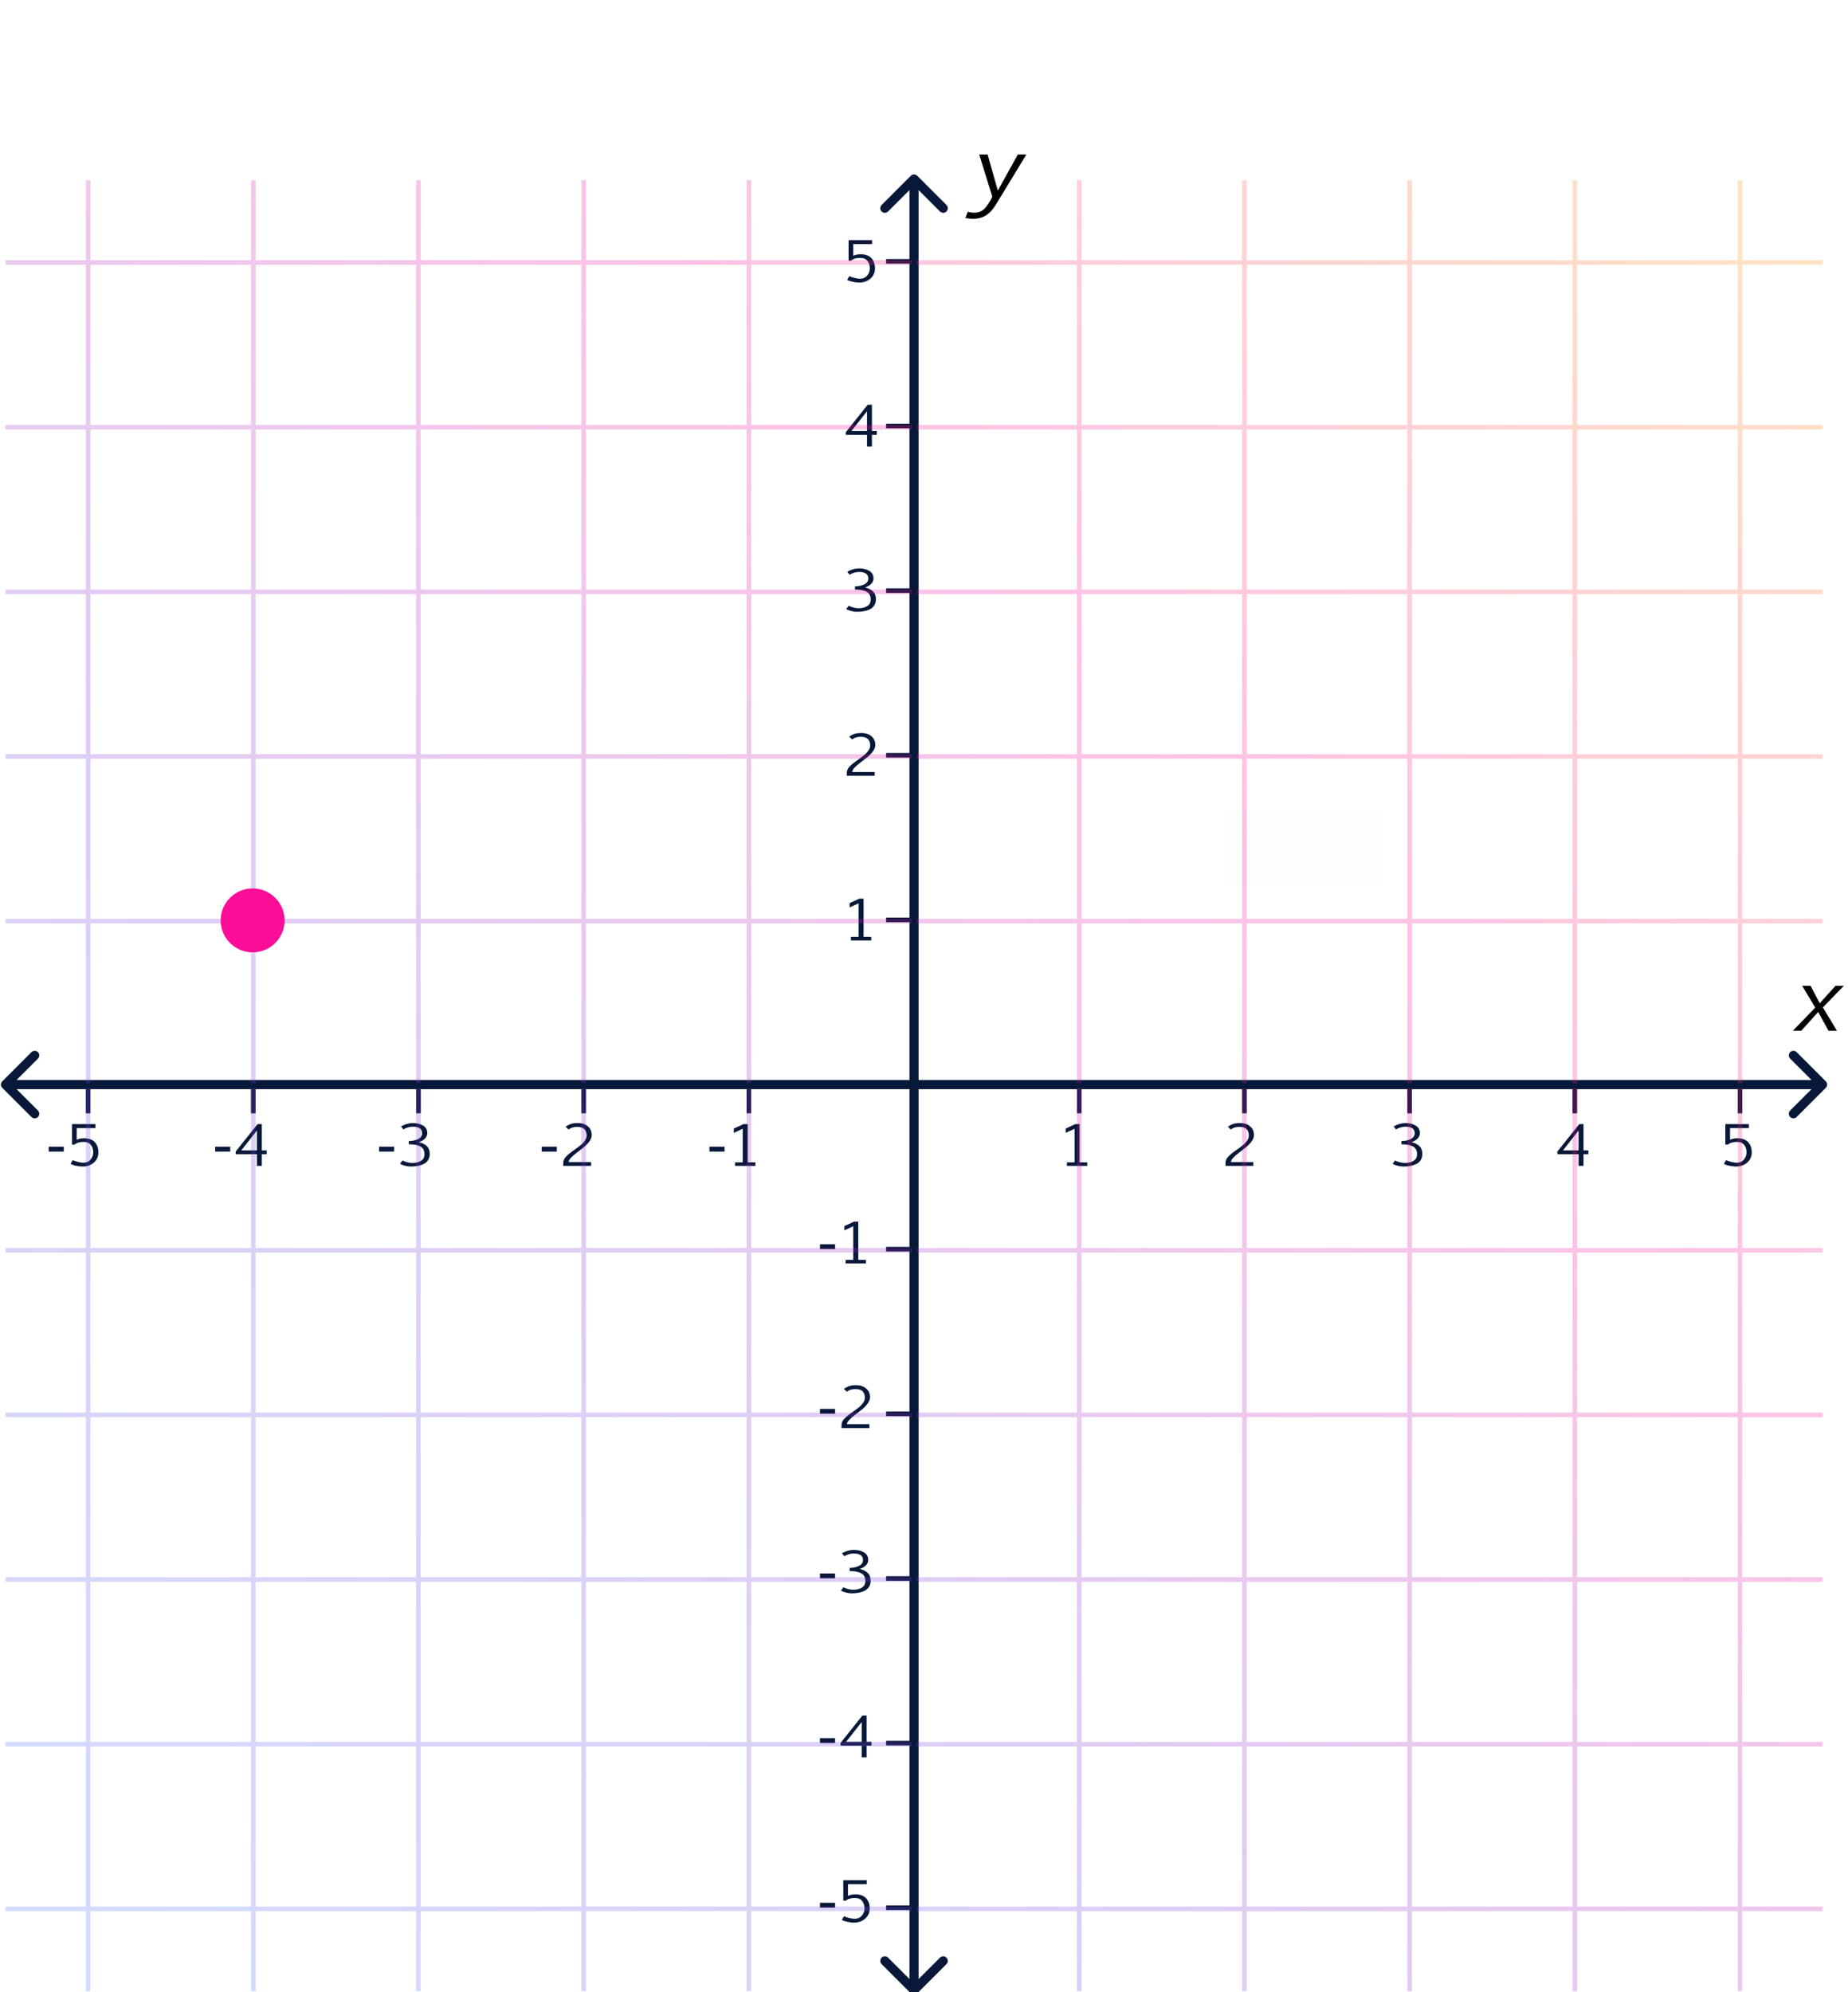 <svg width="335" height="361" viewBox="0 0 335 361" fill="none" xmlns="http://www.w3.org/2000/svg">
<rect x="0" y="0" width="335" height="361" fill="#333333" stroke="none"/>
<g clip-path="url(#clip0_5501_4290)">
<rect width="335" height="361" fill="white"/>
<path d="M165.108 361.237C165.432 361.562 165.958 361.562 166.283 361.237L171.572 355.948C171.897 355.624 171.897 355.097 171.572 354.773C171.247 354.448 170.721 354.448 170.397 354.773L165.695 359.474L160.994 354.773C160.669 354.448 160.143 354.448 159.819 354.773C159.494 355.097 159.494 355.624 159.819 355.948L165.108 361.237ZM166.283 31.86C165.958 31.535 165.432 31.535 165.108 31.86L159.819 37.149C159.494 37.473 159.494 37.999 159.819 38.324C160.143 38.648 160.669 38.648 160.994 38.324L165.695 33.623L170.397 38.324C170.721 38.648 171.247 38.648 171.572 38.324C171.897 37.999 171.897 37.473 171.572 37.149L166.283 31.86ZM166.526 360.65V32.447H164.864V360.65H166.526Z" fill="#081839"/>
<path d="M330.98 197.136C331.304 196.812 331.304 196.286 330.98 195.961L325.691 190.672C325.366 190.348 324.84 190.348 324.516 190.672C324.191 190.997 324.191 191.523 324.516 191.848L329.217 196.549L324.516 201.25C324.191 201.575 324.191 202.101 324.516 202.425C324.84 202.75 325.366 202.75 325.691 202.425L330.98 197.136ZM0.412 195.961C0.088 196.286 0.088 196.812 0.412 197.136L5.701 202.425C6.026 202.75 6.552 202.75 6.877 202.425C7.201 202.101 7.201 201.575 6.877 201.25L2.175 196.549L6.877 191.848C7.201 191.523 7.201 190.997 6.877 190.672C6.552 190.348 6.026 190.348 5.701 190.672L0.412 195.961ZM330.392 195.718L1 195.718L1 197.38L330.392 197.38V195.718Z" fill="#081839"/>
<rect x="221.971" y="146.974" width="28.668" height="13.277" fill="#FCFEFF"/>
<path d="M193.18 205.298V204.528L194.934 203.713H195.704V210.641H197.096V211.286H193.406V210.641H194.798V204.551L193.18 205.298Z" fill="#081839"/>
<path d="M154.021 164.444V163.674L155.776 162.859H156.546V169.787H157.938V170.433H154.248V169.787H155.64V163.697L154.021 164.444Z" fill="#081839"/>
<path d="M128.605 208.694V207.811H131.345V208.694H128.605ZM133.023 205.298V204.528L134.778 203.713H135.548V210.641H136.94V211.286H133.249V210.641H134.642V204.551L133.023 205.298Z" fill="#081839"/>
<path d="M148.642 226.366V225.483H151.382V226.366H148.642ZM153.06 222.97V222.2L154.815 221.385H155.585V228.313H156.977V228.958H153.287V228.313H154.679V222.222L153.06 222.97Z" fill="#081839"/>
<path d="M222.157 211.286V210.72C222.157 210.358 222.3 210.014 222.587 209.69C222.881 209.358 223.296 208.999 223.832 208.615C223.915 208.554 224.119 208.411 224.443 208.184C224.768 207.95 225.009 207.769 225.168 207.641C225.983 206.984 226.39 206.373 226.39 205.807C226.39 204.743 225.817 204.211 224.67 204.211C224.058 204.211 223.538 204.373 223.107 204.698L222.587 204.188C222.941 203.939 223.281 203.766 223.606 203.668C223.938 203.569 224.33 203.52 224.783 203.52C225.545 203.52 226.156 203.72 226.617 204.12C227.085 204.513 227.319 205.041 227.319 205.705C227.319 206.075 227.175 206.456 226.888 206.849C226.602 207.241 226.251 207.603 225.836 207.935C225.428 208.26 225.021 208.577 224.613 208.886C224.206 209.188 223.858 209.49 223.572 209.792C223.285 210.094 223.141 210.362 223.141 210.596H227.205V211.286H222.157Z" fill="#081839"/>
<path d="M153.512 140.596V140.03C153.512 139.667 153.655 139.324 153.942 139C154.237 138.667 154.652 138.309 155.187 137.924C155.27 137.864 155.474 137.72 155.799 137.494C156.123 137.26 156.365 137.079 156.523 136.951C157.338 136.294 157.746 135.683 157.746 135.117C157.746 134.053 157.172 133.52 156.025 133.52C155.414 133.52 154.893 133.683 154.463 134.007L153.942 133.498C154.297 133.249 154.636 133.075 154.961 132.977C155.293 132.879 155.686 132.83 156.138 132.83C156.901 132.83 157.512 133.03 157.972 133.43C158.44 133.822 158.674 134.351 158.674 135.015C158.674 135.385 158.531 135.766 158.244 136.158C157.957 136.551 157.606 136.913 157.191 137.245C156.784 137.569 156.376 137.886 155.969 138.196C155.561 138.498 155.214 138.8 154.927 139.101C154.64 139.403 154.497 139.671 154.497 139.905H158.561V140.596H153.512Z" fill="#081839"/>
<path d="M98.197 208.694V207.811H100.936V208.694H98.197ZM102.105 211.286V210.72C102.105 210.358 102.249 210.014 102.536 209.69C102.83 209.358 103.245 208.999 103.781 208.615C103.864 208.554 104.068 208.411 104.392 208.184C104.717 207.95 104.958 207.769 105.117 207.641C105.932 206.984 106.339 206.373 106.339 205.807C106.339 204.743 105.766 204.211 104.619 204.211C104.007 204.211 103.487 204.373 103.056 204.698L102.536 204.188C102.89 203.939 103.23 203.766 103.554 203.668C103.887 203.569 104.279 203.52 104.732 203.52C105.494 203.52 106.105 203.72 106.566 204.12C107.034 204.513 107.268 205.041 107.268 205.705C107.268 206.075 107.124 206.456 106.837 206.849C106.551 207.241 106.2 207.603 105.785 207.935C105.377 208.26 104.97 208.577 104.562 208.886C104.154 209.188 103.807 209.49 103.521 209.792C103.234 210.094 103.09 210.362 103.09 210.596H107.154V211.286H102.105Z" fill="#081839"/>
<path d="M148.642 256.203V255.32H151.382V256.203H148.642ZM152.551 258.795V258.229C152.551 257.867 152.694 257.523 152.981 257.199C153.275 256.867 153.69 256.508 154.226 256.123C154.309 256.063 154.513 255.92 154.837 255.693C155.162 255.459 155.404 255.278 155.562 255.15C156.377 254.493 156.785 253.882 156.785 253.316C156.785 252.252 156.211 251.72 155.064 251.72C154.453 251.72 153.932 251.882 153.502 252.206L152.981 251.697C153.336 251.448 153.675 251.274 154 251.176C154.332 251.078 154.724 251.029 155.177 251.029C155.939 251.029 156.551 251.229 157.011 251.629C157.479 252.022 157.713 252.55 157.713 253.214C157.713 253.584 157.569 253.965 157.283 254.357C156.996 254.75 156.645 255.112 156.23 255.444C155.822 255.769 155.415 256.086 155.007 256.395C154.6 256.697 154.253 256.999 153.966 257.301C153.679 257.603 153.536 257.87 153.536 258.104H157.6V258.795H152.551Z" fill="#081839"/>
<path d="M252.448 210.901L252.9 210.301C253.089 210.414 253.365 210.52 253.727 210.618C254.089 210.709 254.391 210.754 254.632 210.754C255.297 210.754 255.836 210.626 256.251 210.369C256.674 210.113 256.885 209.713 256.885 209.169C256.885 208.799 256.81 208.494 256.659 208.252C256.508 208.003 256.289 207.818 256.002 207.698C255.715 207.577 255.421 207.494 255.119 207.449C254.817 207.403 254.455 207.377 254.032 207.369V206.792C254.644 206.792 255.198 206.675 255.697 206.441C256.202 206.2 256.455 205.841 256.455 205.366C256.455 204.573 255.881 204.177 254.734 204.177C254.47 204.177 254.176 204.226 253.851 204.324C253.527 204.422 253.266 204.543 253.07 204.686L252.64 204.143C253.327 203.735 254.044 203.532 254.791 203.532C255.523 203.532 256.138 203.683 256.636 203.985C257.142 204.286 257.395 204.743 257.395 205.354C257.395 205.732 257.251 206.064 256.964 206.35C256.678 206.63 256.312 206.841 255.866 206.984C256.53 207.15 257.025 207.403 257.349 207.743C257.674 208.082 257.836 208.543 257.836 209.124C257.836 209.547 257.738 209.913 257.542 210.222C257.353 210.531 257.089 210.769 256.749 210.935C256.417 211.101 256.055 211.218 255.663 211.286C255.278 211.362 254.855 211.399 254.395 211.399C254.085 211.399 253.742 211.354 253.365 211.263C252.995 211.173 252.689 211.052 252.448 210.901Z" fill="#081839"/>
<path d="M153.399 110.374L153.852 109.774C154.04 109.887 154.316 109.993 154.678 110.091C155.04 110.181 155.342 110.227 155.584 110.227C156.248 110.227 156.787 110.098 157.202 109.842C157.625 109.585 157.836 109.185 157.836 108.642C157.836 108.272 157.761 107.966 157.61 107.725C157.459 107.476 157.24 107.291 156.953 107.17C156.667 107.049 156.372 106.966 156.07 106.921C155.769 106.876 155.406 106.85 154.984 106.842V106.265C155.595 106.265 156.15 106.148 156.648 105.914C157.153 105.672 157.406 105.314 157.406 104.838C157.406 104.046 156.833 103.65 155.686 103.65C155.421 103.65 155.127 103.699 154.803 103.797C154.478 103.895 154.218 104.016 154.021 104.159L153.591 103.616C154.278 103.208 154.995 103.004 155.742 103.004C156.474 103.004 157.089 103.155 157.587 103.457C158.093 103.759 158.346 104.216 158.346 104.827C158.346 105.204 158.202 105.536 157.916 105.823C157.629 106.102 157.263 106.314 156.818 106.457C157.482 106.623 157.976 106.876 158.301 107.216C158.625 107.555 158.787 108.015 158.787 108.597C158.787 109.019 158.689 109.385 158.493 109.695C158.304 110.004 158.04 110.242 157.701 110.408C157.368 110.574 157.006 110.691 156.614 110.759C156.229 110.834 155.806 110.872 155.346 110.872C155.036 110.872 154.693 110.827 154.316 110.736C153.946 110.646 153.64 110.525 153.399 110.374Z" fill="#081839"/>
<path d="M68.715 208.694V207.811H71.454V208.694H68.715ZM72.51 210.901L72.963 210.301C73.151 210.414 73.427 210.52 73.789 210.618C74.151 210.709 74.453 210.754 74.695 210.754C75.359 210.754 75.898 210.626 76.314 210.369C76.736 210.113 76.947 209.713 76.947 209.169C76.947 208.799 76.872 208.494 76.721 208.252C76.57 208.003 76.351 207.818 76.064 207.698C75.778 207.577 75.483 207.494 75.181 207.449C74.88 207.403 74.517 207.377 74.095 207.369V206.792C74.706 206.792 75.261 206.675 75.759 206.441C76.264 206.2 76.517 205.841 76.517 205.366C76.517 204.573 75.944 204.177 74.797 204.177C74.532 204.177 74.238 204.226 73.914 204.324C73.589 204.422 73.329 204.543 73.132 204.686L72.702 204.143C73.389 203.735 74.106 203.532 74.853 203.532C75.585 203.532 76.2 203.683 76.698 203.985C77.204 204.286 77.457 204.743 77.457 205.354C77.457 205.732 77.313 206.064 77.027 206.35C76.74 206.63 76.374 206.841 75.929 206.984C76.593 207.15 77.087 207.403 77.412 207.743C77.736 208.082 77.898 208.543 77.898 209.124C77.898 209.547 77.8 209.913 77.604 210.222C77.415 210.531 77.151 210.769 76.812 210.935C76.48 211.101 76.117 211.218 75.725 211.286C75.34 211.362 74.917 211.399 74.457 211.399C74.147 211.399 73.804 211.354 73.427 211.263C73.057 211.173 72.751 211.052 72.51 210.901Z" fill="#081839"/>
<path d="M148.642 286.039V285.156H151.382V286.039H148.642ZM152.438 288.247L152.89 287.647C153.079 287.76 153.355 287.866 153.717 287.964C154.079 288.054 154.381 288.1 154.622 288.1C155.287 288.1 155.826 287.971 156.241 287.715C156.664 287.458 156.875 287.058 156.875 286.515C156.875 286.145 156.8 285.839 156.649 285.598C156.498 285.349 156.279 285.164 155.992 285.043C155.705 284.923 155.411 284.84 155.109 284.794C154.807 284.749 154.445 284.723 154.022 284.715V284.138C154.634 284.138 155.188 284.021 155.687 283.787C156.192 283.545 156.445 283.187 156.445 282.711C156.445 281.919 155.871 281.523 154.724 281.523C154.46 281.523 154.166 281.572 153.841 281.67C153.517 281.768 153.256 281.889 153.06 282.032L152.63 281.489C153.317 281.081 154.034 280.877 154.781 280.877C155.513 280.877 156.128 281.028 156.626 281.33C157.132 281.632 157.385 282.089 157.385 282.7C157.385 283.077 157.241 283.409 156.954 283.696C156.668 283.975 156.302 284.187 155.856 284.33C156.52 284.496 157.015 284.749 157.339 285.089C157.664 285.428 157.826 285.889 157.826 286.47C157.826 286.892 157.728 287.258 157.532 287.568C157.343 287.877 157.079 288.115 156.739 288.281C156.407 288.447 156.045 288.564 155.653 288.632C155.268 288.707 154.845 288.745 154.385 288.745C154.075 288.745 153.732 288.7 153.355 288.609C152.985 288.519 152.679 288.398 152.438 288.247Z" fill="#081839"/>
<path d="M282.321 209.169V208.682L286.283 203.713H287.053V208.479H287.936V209.169H287.053V211.286H286.159V209.169H282.321ZM283.329 208.479H286.159V204.89L283.329 208.479Z" fill="#081839"/>
<path d="M153.331 78.807V78.32L157.293 73.35H158.063V78.116H158.946V78.807H158.063V80.924H157.168V78.807H153.331ZM154.338 78.116H157.168V74.528L154.338 78.116Z" fill="#081839"/>
<path d="M39 208.694V207.811H41.739V208.694H39ZM42.727 209.169V208.682L46.689 203.713H47.459V208.479H48.342V209.169H47.459V211.286H46.565V209.169H42.727ZM43.735 208.479H46.565V204.89L43.735 208.479Z" fill="#081839"/>
<path d="M148.642 315.875V314.992H151.382V315.875H148.642ZM152.37 316.351V315.864L156.332 310.894H157.102V315.66H157.985V316.351H157.102V318.468H156.207V316.351H152.37ZM153.377 315.66H156.207V312.072L153.377 315.66Z" fill="#081839"/>
<path d="M312.504 210.913L312.9 210.245C313.119 210.35 313.429 210.456 313.829 210.562C314.236 210.66 314.553 210.709 314.78 210.709C315.353 210.709 315.802 210.52 316.127 210.143C316.451 209.765 316.613 209.324 316.613 208.818C316.613 208.29 316.47 207.845 316.183 207.483C315.896 207.12 315.459 206.939 314.87 206.939C314.138 206.939 313.591 207.101 313.229 207.426H312.765V203.713H317.021V204.437H313.614V206.554C314.006 206.373 314.455 206.283 314.961 206.283C315.813 206.283 316.459 206.516 316.896 206.984C317.334 207.452 317.553 208.071 317.553 208.841C317.553 209.581 317.281 210.192 316.738 210.675C316.202 211.158 315.515 211.399 314.678 211.399C314.338 211.399 313.946 211.354 313.5 211.263C313.063 211.173 312.731 211.056 312.504 210.913Z" fill="#081839"/>
<path d="M153.569 50.712L153.965 50.044C154.184 50.15 154.493 50.256 154.893 50.361C155.301 50.459 155.618 50.509 155.844 50.509C156.418 50.509 156.867 50.32 157.191 49.943C157.516 49.565 157.678 49.124 157.678 48.618C157.678 48.09 157.534 47.645 157.248 47.282C156.961 46.92 156.523 46.739 155.935 46.739C155.203 46.739 154.655 46.901 154.293 47.226H153.829V43.513H158.085V44.237H154.678V46.354C155.07 46.173 155.519 46.082 156.025 46.082C156.878 46.082 157.523 46.316 157.961 46.784C158.399 47.252 158.617 47.871 158.617 48.641C158.617 49.38 158.346 49.992 157.802 50.475C157.267 50.958 156.58 51.199 155.742 51.199C155.403 51.199 155.01 51.154 154.565 51.063C154.127 50.973 153.795 50.856 153.569 50.712Z" fill="#081839"/>
<path d="M8.826 208.694V207.811H11.565V208.694H8.826ZM12.791 210.913L13.187 210.245C13.406 210.35 13.716 210.456 14.116 210.562C14.523 210.66 14.84 210.709 15.066 210.709C15.64 210.709 16.089 210.52 16.413 210.143C16.738 209.765 16.9 209.324 16.9 208.818C16.9 208.29 16.757 207.845 16.47 207.483C16.183 207.12 15.746 206.939 15.157 206.939C14.425 206.939 13.878 207.101 13.515 207.426H13.051V203.713H17.308V204.437H13.9V206.554C14.293 206.373 14.742 206.283 15.248 206.283C16.1 206.283 16.746 206.516 17.183 206.984C17.621 207.452 17.84 208.071 17.84 208.841C17.84 209.581 17.568 210.192 17.025 210.675C16.489 211.158 15.802 211.399 14.964 211.399C14.625 211.399 14.232 211.354 13.787 211.263C13.35 211.173 13.017 211.056 12.791 210.913Z" fill="#081839"/>
<path d="M148.642 345.713V344.83H151.382V345.713H148.642ZM152.607 347.932L153.004 347.264C153.222 347.37 153.532 347.476 153.932 347.581C154.339 347.679 154.656 347.728 154.883 347.728C155.456 347.728 155.905 347.54 156.23 347.162C156.554 346.785 156.717 346.343 156.717 345.838C156.717 345.31 156.573 344.864 156.286 344.502C156 344.14 155.562 343.959 154.973 343.959C154.241 343.959 153.694 344.121 153.332 344.445H152.868V340.732H157.124V341.457H153.717V343.574C154.109 343.393 154.558 343.302 155.064 343.302C155.917 343.302 156.562 343.536 157 344.004C157.437 344.472 157.656 345.091 157.656 345.86C157.656 346.6 157.385 347.211 156.841 347.694C156.305 348.177 155.619 348.419 154.781 348.419C154.441 348.419 154.049 348.374 153.604 348.283C153.166 348.192 152.834 348.075 152.607 347.932Z" fill="#081839"/>
<path d="M165.395 47.365H160.629Z" fill="#081839"/>
<path d="M165.395 47.365H160.629" stroke="#081839" stroke-width="0.832"/>
<path d="M165.395 77.202H160.629Z" fill="#081839"/>
<path d="M165.395 77.202H160.629" stroke="#081839" stroke-width="0.832"/>
<path d="M165.395 107.038H160.629Z" fill="#081839"/>
<path d="M165.395 107.038H160.629" stroke="#081839" stroke-width="0.832"/>
<path d="M165.395 136.874H160.629Z" fill="#081839"/>
<path d="M165.395 136.874H160.629" stroke="#081839" stroke-width="0.832"/>
<path d="M165.395 166.712H160.629Z" fill="#081839"/>
<path d="M165.395 166.712H160.629" stroke="#081839" stroke-width="0.832"/>
<path d="M165.395 226.384H160.629Z" fill="#081839"/>
<path d="M165.395 226.384H160.629" stroke="#081839" stroke-width="0.832"/>
<path d="M165.395 256.221H160.629Z" fill="#081839"/>
<path d="M165.395 256.221H160.629" stroke="#081839" stroke-width="0.832"/>
<path d="M165.395 286.059H160.629Z" fill="#081839"/>
<path d="M165.395 286.059H160.629" stroke="#081839" stroke-width="0.832"/>
<path d="M165.395 315.895H160.629Z" fill="#081839"/>
<path d="M165.395 315.895H160.629" stroke="#081839" stroke-width="0.832"/>
<path d="M165.395 345.73H160.629Z" fill="#081839"/>
<path d="M165.395 345.73H160.629" stroke="#081839" stroke-width="0.832"/>
<path d="M135.754 197.007V201.756Z" fill="#081839"/>
<path d="M135.754 197.007V201.756" stroke="#081839" stroke-width="0.832"/>
<path d="M195.643 197.007V201.756Z" fill="#081839"/>
<path d="M195.643 197.007V201.756" stroke="#081839" stroke-width="0.832"/>
<path d="M225.588 197.007V201.756Z" fill="#081839"/>
<path d="M225.588 197.007V201.756" stroke="#081839" stroke-width="0.832"/>
<path d="M255.529 197.007V201.756Z" fill="#081839"/>
<path d="M255.529 197.007V201.756" stroke="#081839" stroke-width="0.832"/>
<path d="M285.475 197.007V201.756Z" fill="#081839"/>
<path d="M285.475 197.007V201.756" stroke="#081839" stroke-width="0.832"/>
<path d="M315.422 197.007V201.756Z" fill="#081839"/>
<path d="M315.422 197.007V201.756" stroke="#081839" stroke-width="0.832"/>
<path d="M105.807 197.007V201.756Z" fill="#081839"/>
<path d="M105.807 197.007V201.756" stroke="#081839" stroke-width="0.832"/>
<path d="M75.861 197.007V201.756Z" fill="#081839"/>
<path d="M75.861 197.007V201.756" stroke="#081839" stroke-width="0.832"/>
<path d="M45.918 197.007V201.756Z" fill="#081839"/>
<path d="M45.918 197.007V201.756" stroke="#081839" stroke-width="0.832"/>
<path d="M15.973 197.007V201.756Z" fill="#081839"/>
<path d="M15.973 197.007V201.756" stroke="#081839" stroke-width="0.832"/>
<path d="M332.996 186.799L330.449 182.568L334.246 178.65H332.739L329.876 181.814L328.218 178.65H326.692L329.064 182.605L325 186.799H326.525L329.594 183.396L331.47 186.799H332.996Z" fill="black"/>
<path d="M186.056 28H184.512L180.884 34.534L179.035 28H177.509L179.876 35.62C179.649 36.209 179.281 36.761 178.898 37.295C178.321 38.105 177.678 38.547 176.575 38.547C176.189 38.547 175.794 38.491 175.448 38.363L175 39.502C175.462 39.594 175.931 39.649 176.428 39.649C178.064 39.649 179.078 38.97 179.884 37.995C180.184 37.626 180.454 37.221 180.712 36.78L186.056 28Z" fill="black"/>
<path d="M135.754 196.292V32.649M105.807 196.292V32.649M75.861 196.292V32.649M45.918 196.292V32.649M15.973 196.292V32.649M195.643 196.292V32.649M225.588 196.292V32.649M255.529 196.292V32.649M285.477 196.292V32.649M315.422 196.292V32.649M330.394 77.418H166.158M330.394 107.254H166.158M330.394 137.092H166.158M330.394 166.927H166.158M330.394 47.567L166.158 47.581M165.235 77.418H1M165.235 107.254H1M165.235 137.092H1M165.235 166.927H1M165.235 47.567L1 47.581M195.643 197.208V360.851M225.588 197.208V360.851M255.529 197.208V360.851M285.477 197.208V360.851M315.422 197.208V360.851M135.754 197.208V360.851M105.807 197.208V360.851M75.861 197.208V360.851M45.918 197.208V360.851M15.973 197.208V360.851M1.001 316.083H165.236M1.001 286.246H165.236M1.001 256.409H165.236M1.001 226.573H165.236M1.001 345.934L165.236 345.92M166.157 316.083H330.393M166.157 286.246H330.393M166.157 256.409H330.393M166.157 226.573H330.393M166.157 345.934L330.393 345.92" stroke="url(#paint0_linear_5501_4290)" stroke-opacity="0.25" stroke-width="0.83"/>
<circle cx="45.796" cy="166.796" r="5.796" fill="#FB0D98"/>
</g>
<defs>
<linearGradient id="paint0_linear_5501_4290" x1="330.394" y1="33.298" x2="1" y2="360.202" gradientUnits="userSpaceOnUse">
<stop stop-color="#FF9B05"/>
<stop offset="0.33" stop-color="#FB0D98"/>
<stop offset="0.64" stop-color="#7D38D6"/>
<stop offset="1" stop-color="#467AFF"/>
</linearGradient>
<clipPath id="clip0_5501_4290">
<rect width="335" height="361" fill="white"/>
</clipPath>
</defs>
</svg>
